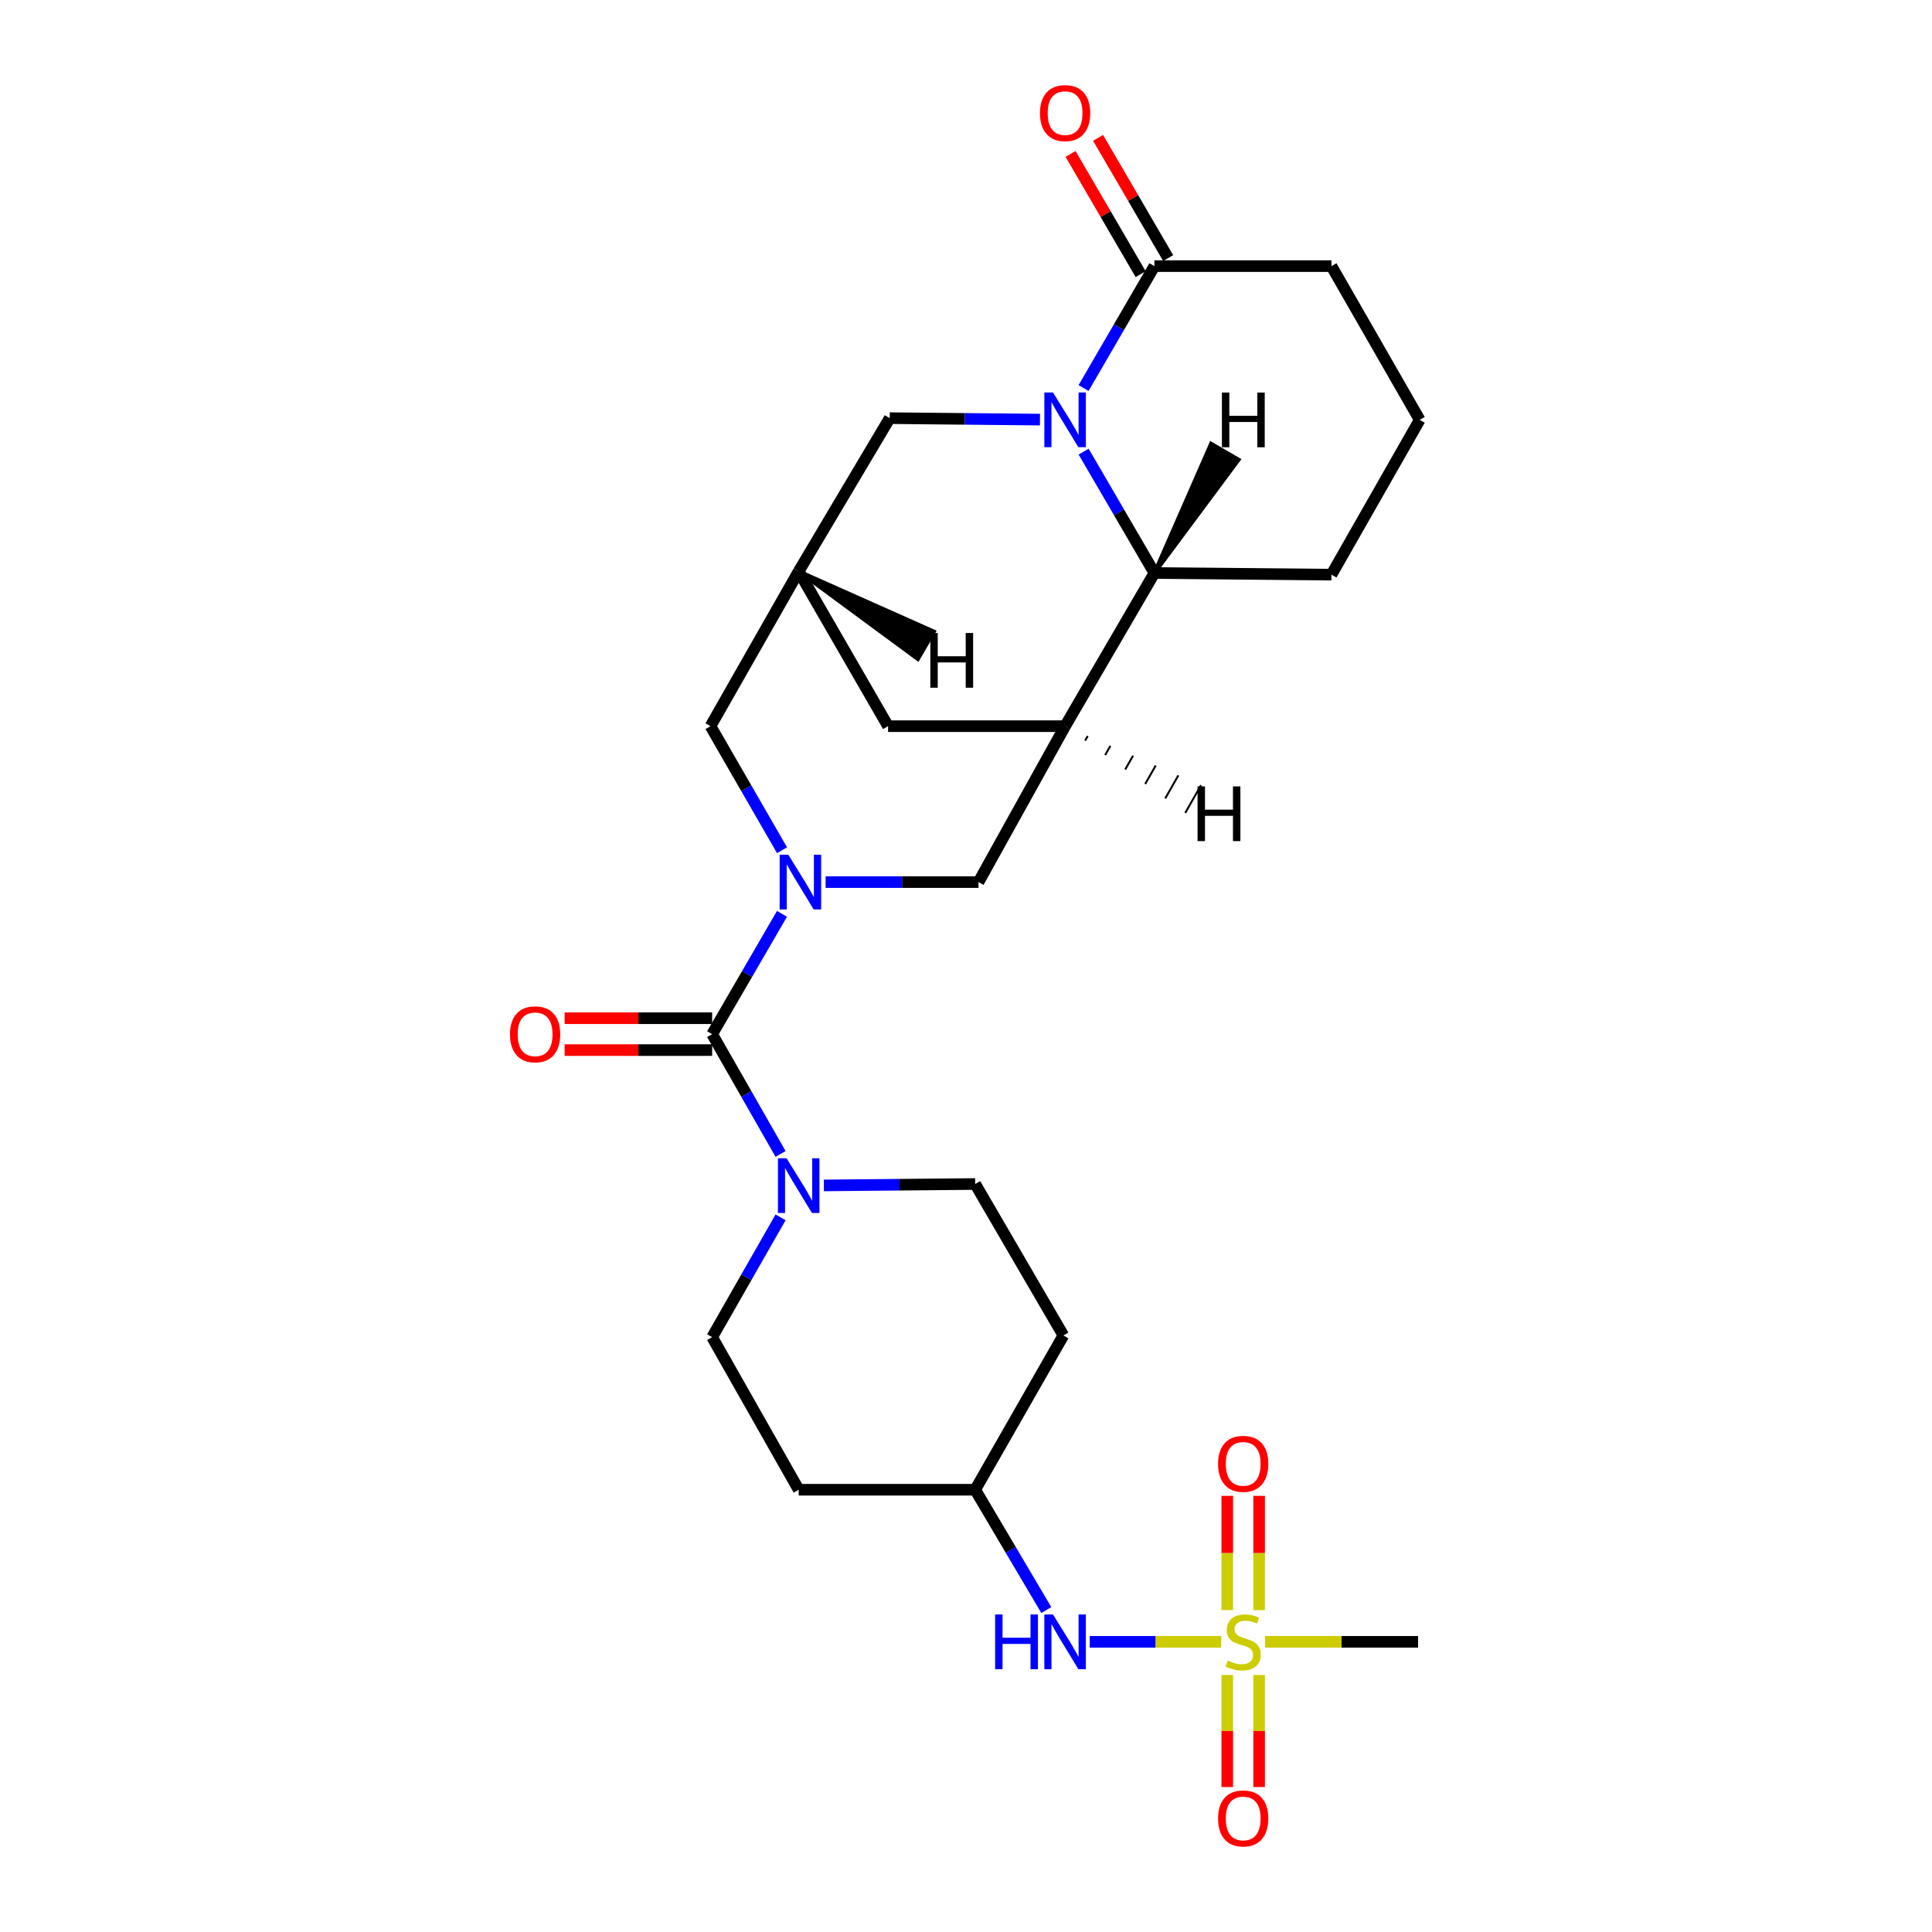 <?xml version='1.0' encoding='iso-8859-1'?>
<svg version='1.1' baseProfile='full'
              xmlns='http://www.w3.org/2000/svg'
                      xmlns:rdkit='http://www.rdkit.org/xml'
                      xmlns:xlink='http://www.w3.org/1999/xlink'
                  xml:space='preserve'
width='1000px' height='1000px' viewBox='0 0 1000 1000'>
<!-- END OF HEADER -->
<rect style='opacity:1.0;fill:#FFFFFF;stroke:none' width='1000' height='1000' x='0' y='0'> </rect>
<path class='bond-1' d='M 404.75,473.008 L 386.678,504.141' style='fill:none;fill-rule:evenodd;stroke:#0000FF;stroke-width:6px;stroke-linecap:butt;stroke-linejoin:miter;stroke-opacity:1' />
<path class='bond-1' d='M 386.678,504.141 L 368.606,535.275' style='fill:none;fill-rule:evenodd;stroke:#000000;stroke-width:6px;stroke-linecap:butt;stroke-linejoin:miter;stroke-opacity:1' />
<path class='bond-7' d='M 427.334,456.573 L 466.903,456.573' style='fill:none;fill-rule:evenodd;stroke:#0000FF;stroke-width:6px;stroke-linecap:butt;stroke-linejoin:miter;stroke-opacity:1' />
<path class='bond-7' d='M 466.903,456.573 L 506.472,456.573' style='fill:none;fill-rule:evenodd;stroke:#000000;stroke-width:6px;stroke-linecap:butt;stroke-linejoin:miter;stroke-opacity:1' />
<path class='bond-10' d='M 404.782,440.084 L 386.268,407.974' style='fill:none;fill-rule:evenodd;stroke:#0000FF;stroke-width:6px;stroke-linecap:butt;stroke-linejoin:miter;stroke-opacity:1' />
<path class='bond-10' d='M 386.268,407.974 L 367.754,375.864' style='fill:none;fill-rule:evenodd;stroke:#000000;stroke-width:6px;stroke-linecap:butt;stroke-linejoin:miter;stroke-opacity:1' />
<path class='bond-0' d='M 538.285,217.188 L 499.399,216.811' style='fill:none;fill-rule:evenodd;stroke:#0000FF;stroke-width:6px;stroke-linecap:butt;stroke-linejoin:miter;stroke-opacity:1' />
<path class='bond-0' d='M 499.399,216.811 L 460.514,216.434' style='fill:none;fill-rule:evenodd;stroke:#000000;stroke-width:6px;stroke-linecap:butt;stroke-linejoin:miter;stroke-opacity:1' />
<path class='bond-6' d='M 560.857,200.853 L 579.188,169.297' style='fill:none;fill-rule:evenodd;stroke:#0000FF;stroke-width:6px;stroke-linecap:butt;stroke-linejoin:miter;stroke-opacity:1' />
<path class='bond-6' d='M 579.188,169.297 L 597.519,137.741' style='fill:none;fill-rule:evenodd;stroke:#000000;stroke-width:6px;stroke-linecap:butt;stroke-linejoin:miter;stroke-opacity:1' />
<path class='bond-27' d='M 560.888,233.768 L 579.203,265.181' style='fill:none;fill-rule:evenodd;stroke:#0000FF;stroke-width:6px;stroke-linecap:butt;stroke-linejoin:miter;stroke-opacity:1' />
<path class='bond-27' d='M 579.203,265.181 L 597.519,296.593' style='fill:none;fill-rule:evenodd;stroke:#000000;stroke-width:6px;stroke-linecap:butt;stroke-linejoin:miter;stroke-opacity:1' />
<path class='bond-4' d='M 368.606,535.275 L 386.315,566.275' style='fill:none;fill-rule:evenodd;stroke:#000000;stroke-width:6px;stroke-linecap:butt;stroke-linejoin:miter;stroke-opacity:1' />
<path class='bond-4' d='M 386.315,566.275 L 404.023,597.275' style='fill:none;fill-rule:evenodd;stroke:#0000FF;stroke-width:6px;stroke-linecap:butt;stroke-linejoin:miter;stroke-opacity:1' />
<path class='bond-15' d='M 368.606,527.027 L 330.435,527.027' style='fill:none;fill-rule:evenodd;stroke:#000000;stroke-width:6px;stroke-linecap:butt;stroke-linejoin:miter;stroke-opacity:1' />
<path class='bond-15' d='M 330.435,527.027 L 292.264,527.027' style='fill:none;fill-rule:evenodd;stroke:#FF0000;stroke-width:6px;stroke-linecap:butt;stroke-linejoin:miter;stroke-opacity:1' />
<path class='bond-15' d='M 368.606,543.523 L 330.435,543.523' style='fill:none;fill-rule:evenodd;stroke:#000000;stroke-width:6px;stroke-linecap:butt;stroke-linejoin:miter;stroke-opacity:1' />
<path class='bond-15' d='M 330.435,543.523 L 292.264,543.523' style='fill:none;fill-rule:evenodd;stroke:#FF0000;stroke-width:6px;stroke-linecap:butt;stroke-linejoin:miter;stroke-opacity:1' />
<path class='bond-2' d='M 632.092,849.808 L 598.073,849.808' style='fill:none;fill-rule:evenodd;stroke:#CCCC00;stroke-width:6px;stroke-linecap:butt;stroke-linejoin:miter;stroke-opacity:1' />
<path class='bond-2' d='M 598.073,849.808 L 564.054,849.808' style='fill:none;fill-rule:evenodd;stroke:#0000FF;stroke-width:6px;stroke-linecap:butt;stroke-linejoin:miter;stroke-opacity:1' />
<path class='bond-13' d='M 651.725,833.383 L 651.725,803.818' style='fill:none;fill-rule:evenodd;stroke:#CCCC00;stroke-width:6px;stroke-linecap:butt;stroke-linejoin:miter;stroke-opacity:1' />
<path class='bond-13' d='M 651.725,803.818 L 651.725,774.253' style='fill:none;fill-rule:evenodd;stroke:#FF0000;stroke-width:6px;stroke-linecap:butt;stroke-linejoin:miter;stroke-opacity:1' />
<path class='bond-13' d='M 635.229,833.383 L 635.229,803.818' style='fill:none;fill-rule:evenodd;stroke:#CCCC00;stroke-width:6px;stroke-linecap:butt;stroke-linejoin:miter;stroke-opacity:1' />
<path class='bond-13' d='M 635.229,803.818 L 635.229,774.253' style='fill:none;fill-rule:evenodd;stroke:#FF0000;stroke-width:6px;stroke-linecap:butt;stroke-linejoin:miter;stroke-opacity:1' />
<path class='bond-14' d='M 635.229,866.971 L 635.229,895.968' style='fill:none;fill-rule:evenodd;stroke:#CCCC00;stroke-width:6px;stroke-linecap:butt;stroke-linejoin:miter;stroke-opacity:1' />
<path class='bond-14' d='M 635.229,895.968 L 635.229,924.964' style='fill:none;fill-rule:evenodd;stroke:#FF0000;stroke-width:6px;stroke-linecap:butt;stroke-linejoin:miter;stroke-opacity:1' />
<path class='bond-14' d='M 651.725,866.971 L 651.725,895.968' style='fill:none;fill-rule:evenodd;stroke:#CCCC00;stroke-width:6px;stroke-linecap:butt;stroke-linejoin:miter;stroke-opacity:1' />
<path class='bond-14' d='M 651.725,895.968 L 651.725,924.964' style='fill:none;fill-rule:evenodd;stroke:#FF0000;stroke-width:6px;stroke-linecap:butt;stroke-linejoin:miter;stroke-opacity:1' />
<path class='bond-22' d='M 654.82,849.808 L 694.401,849.808' style='fill:none;fill-rule:evenodd;stroke:#CCCC00;stroke-width:6px;stroke-linecap:butt;stroke-linejoin:miter;stroke-opacity:1' />
<path class='bond-22' d='M 694.401,849.808 L 733.983,849.808' style='fill:none;fill-rule:evenodd;stroke:#000000;stroke-width:6px;stroke-linecap:butt;stroke-linejoin:miter;stroke-opacity:1' />
<path class='bond-3' d='M 551.294,375.864 L 506.472,456.573' style='fill:none;fill-rule:evenodd;stroke:#000000;stroke-width:6px;stroke-linecap:butt;stroke-linejoin:miter;stroke-opacity:1' />
<path class='bond-5' d='M 551.294,375.864 L 597.519,296.593' style='fill:none;fill-rule:evenodd;stroke:#000000;stroke-width:6px;stroke-linecap:butt;stroke-linejoin:miter;stroke-opacity:1' />
<path class='bond-26' d='M 551.294,375.864 L 459.662,375.864' style='fill:none;fill-rule:evenodd;stroke:#000000;stroke-width:6px;stroke-linecap:butt;stroke-linejoin:miter;stroke-opacity:1' />
<path class='bond-30' d='M 561.66,383.345 L 563.02,380.956' style='fill:none;fill-rule:evenodd;stroke:#000000;stroke-width:1.0px;stroke-linecap:butt;stroke-linejoin:miter;stroke-opacity:1' />
<path class='bond-30' d='M 572.026,390.826 L 574.746,386.048' style='fill:none;fill-rule:evenodd;stroke:#000000;stroke-width:1.0px;stroke-linecap:butt;stroke-linejoin:miter;stroke-opacity:1' />
<path class='bond-30' d='M 582.392,398.308 L 586.471,391.14' style='fill:none;fill-rule:evenodd;stroke:#000000;stroke-width:1.0px;stroke-linecap:butt;stroke-linejoin:miter;stroke-opacity:1' />
<path class='bond-30' d='M 592.757,405.789 L 598.197,396.232' style='fill:none;fill-rule:evenodd;stroke:#000000;stroke-width:1.0px;stroke-linecap:butt;stroke-linejoin:miter;stroke-opacity:1' />
<path class='bond-30' d='M 603.123,413.271 L 609.923,401.324' style='fill:none;fill-rule:evenodd;stroke:#000000;stroke-width:1.0px;stroke-linecap:butt;stroke-linejoin:miter;stroke-opacity:1' />
<path class='bond-30' d='M 613.489,420.752 L 621.648,406.416' style='fill:none;fill-rule:evenodd;stroke:#000000;stroke-width:1.0px;stroke-linecap:butt;stroke-linejoin:miter;stroke-opacity:1' />
<path class='bond-16' d='M 426.425,613.571 L 465.592,613.206' style='fill:none;fill-rule:evenodd;stroke:#0000FF;stroke-width:6px;stroke-linecap:butt;stroke-linejoin:miter;stroke-opacity:1' />
<path class='bond-16' d='M 465.592,613.206 L 504.759,612.84' style='fill:none;fill-rule:evenodd;stroke:#000000;stroke-width:6px;stroke-linecap:butt;stroke-linejoin:miter;stroke-opacity:1' />
<path class='bond-17' d='M 404.023,630.11 L 386.315,661.111' style='fill:none;fill-rule:evenodd;stroke:#0000FF;stroke-width:6px;stroke-linecap:butt;stroke-linejoin:miter;stroke-opacity:1' />
<path class='bond-17' d='M 386.315,661.111 L 368.606,692.111' style='fill:none;fill-rule:evenodd;stroke:#000000;stroke-width:6px;stroke-linecap:butt;stroke-linejoin:miter;stroke-opacity:1' />
<path class='bond-24' d='M 597.519,296.593 L 689.151,297.446' style='fill:none;fill-rule:evenodd;stroke:#000000;stroke-width:6px;stroke-linecap:butt;stroke-linejoin:miter;stroke-opacity:1' />
<path class='bond-31' d='M 597.519,296.593 L 641.118,237.938 L 626.853,229.654 Z' style='fill:#000000;fill-rule:evenodd;fill-opacity:1;stroke:#000000;stroke-width:2px;stroke-linecap:butt;stroke-linejoin:miter;stroke-opacity:1;' />
<path class='bond-18' d='M 604.644,133.587 L 586.503,102.475' style='fill:none;fill-rule:evenodd;stroke:#000000;stroke-width:6px;stroke-linecap:butt;stroke-linejoin:miter;stroke-opacity:1' />
<path class='bond-18' d='M 586.503,102.475 L 568.363,71.362' style='fill:none;fill-rule:evenodd;stroke:#FF0000;stroke-width:6px;stroke-linecap:butt;stroke-linejoin:miter;stroke-opacity:1' />
<path class='bond-18' d='M 590.394,141.896 L 572.253,110.783' style='fill:none;fill-rule:evenodd;stroke:#000000;stroke-width:6px;stroke-linecap:butt;stroke-linejoin:miter;stroke-opacity:1' />
<path class='bond-18' d='M 572.253,110.783 L 554.113,79.671' style='fill:none;fill-rule:evenodd;stroke:#FF0000;stroke-width:6px;stroke-linecap:butt;stroke-linejoin:miter;stroke-opacity:1' />
<path class='bond-23' d='M 597.519,137.741 L 689.151,137.741' style='fill:none;fill-rule:evenodd;stroke:#000000;stroke-width:6px;stroke-linecap:butt;stroke-linejoin:miter;stroke-opacity:1' />
<path class='bond-8' d='M 413.401,295.714 L 367.754,375.864' style='fill:none;fill-rule:evenodd;stroke:#000000;stroke-width:6px;stroke-linecap:butt;stroke-linejoin:miter;stroke-opacity:1' />
<path class='bond-9' d='M 413.401,295.714 L 460.514,216.434' style='fill:none;fill-rule:evenodd;stroke:#000000;stroke-width:6px;stroke-linecap:butt;stroke-linejoin:miter;stroke-opacity:1' />
<path class='bond-12' d='M 413.401,295.714 L 459.662,375.864' style='fill:none;fill-rule:evenodd;stroke:#000000;stroke-width:6px;stroke-linecap:butt;stroke-linejoin:miter;stroke-opacity:1' />
<path class='bond-32' d='M 413.401,295.714 L 475.092,341.15 L 483.388,326.892 Z' style='fill:#000000;fill-rule:evenodd;fill-opacity:1;stroke:#000000;stroke-width:2px;stroke-linecap:butt;stroke-linejoin:miter;stroke-opacity:1;' />
<path class='bond-11' d='M 541.572,833.362 L 523.165,802.225' style='fill:none;fill-rule:evenodd;stroke:#0000FF;stroke-width:6px;stroke-linecap:butt;stroke-linejoin:miter;stroke-opacity:1' />
<path class='bond-11' d='M 523.165,802.225 L 504.759,771.088' style='fill:none;fill-rule:evenodd;stroke:#000000;stroke-width:6px;stroke-linecap:butt;stroke-linejoin:miter;stroke-opacity:1' />
<path class='bond-20' d='M 504.759,612.84 L 550.415,691.231' style='fill:none;fill-rule:evenodd;stroke:#000000;stroke-width:6px;stroke-linecap:butt;stroke-linejoin:miter;stroke-opacity:1' />
<path class='bond-19' d='M 368.606,692.111 L 413.401,771.088' style='fill:none;fill-rule:evenodd;stroke:#000000;stroke-width:6px;stroke-linecap:butt;stroke-linejoin:miter;stroke-opacity:1' />
<path class='bond-21' d='M 413.401,771.088 L 504.759,771.088' style='fill:none;fill-rule:evenodd;stroke:#000000;stroke-width:6px;stroke-linecap:butt;stroke-linejoin:miter;stroke-opacity:1' />
<path class='bond-29' d='M 550.415,691.231 L 504.759,771.088' style='fill:none;fill-rule:evenodd;stroke:#000000;stroke-width:6px;stroke-linecap:butt;stroke-linejoin:miter;stroke-opacity:1' />
<path class='bond-28' d='M 689.151,137.741 L 734.835,217.314' style='fill:none;fill-rule:evenodd;stroke:#000000;stroke-width:6px;stroke-linecap:butt;stroke-linejoin:miter;stroke-opacity:1' />
<path class='bond-25' d='M 689.151,297.446 L 734.835,217.314' style='fill:none;fill-rule:evenodd;stroke:#000000;stroke-width:6px;stroke-linecap:butt;stroke-linejoin:miter;stroke-opacity:1' />
<path  class='atom-0' d='M 408.03 442.413
L 417.31 457.413
Q 418.23 458.893, 419.71 461.573
Q 421.19 464.253, 421.27 464.413
L 421.27 442.413
L 425.03 442.413
L 425.03 470.733
L 421.15 470.733
L 411.19 454.333
Q 410.03 452.413, 408.79 450.213
Q 407.59 448.013, 407.23 447.333
L 407.23 470.733
L 403.55 470.733
L 403.55 442.413
L 408.03 442.413
' fill='#0000FF'/>
<path  class='atom-1' d='M 545.034 203.154
L 554.314 218.154
Q 555.234 219.634, 556.714 222.314
Q 558.194 224.994, 558.274 225.154
L 558.274 203.154
L 562.034 203.154
L 562.034 231.474
L 558.154 231.474
L 548.194 215.074
Q 547.034 213.154, 545.794 210.954
Q 544.594 208.754, 544.234 208.074
L 544.234 231.474
L 540.554 231.474
L 540.554 203.154
L 545.034 203.154
' fill='#0000FF'/>
<path  class='atom-3' d='M 635.477 859.528
Q 635.797 859.648, 637.117 860.208
Q 638.437 860.768, 639.877 861.128
Q 641.357 861.448, 642.797 861.448
Q 645.477 861.448, 647.037 860.168
Q 648.597 858.848, 648.597 856.568
Q 648.597 855.008, 647.797 854.048
Q 647.037 853.088, 645.837 852.568
Q 644.637 852.048, 642.637 851.448
Q 640.117 850.688, 638.597 849.968
Q 637.117 849.248, 636.037 847.728
Q 634.997 846.208, 634.997 843.648
Q 634.997 840.088, 637.397 837.888
Q 639.837 835.688, 644.637 835.688
Q 647.917 835.688, 651.637 837.248
L 650.717 840.328
Q 647.317 838.928, 644.757 838.928
Q 641.997 838.928, 640.477 840.088
Q 638.957 841.208, 638.997 843.168
Q 638.997 844.688, 639.757 845.608
Q 640.557 846.528, 641.677 847.048
Q 642.837 847.568, 644.757 848.168
Q 647.317 848.968, 648.837 849.768
Q 650.357 850.568, 651.437 852.208
Q 652.557 853.808, 652.557 856.568
Q 652.557 860.488, 649.917 862.608
Q 647.317 864.688, 642.957 864.688
Q 640.437 864.688, 638.517 864.128
Q 636.637 863.608, 634.397 862.688
L 635.477 859.528
' fill='#CCCC00'/>
<path  class='atom-5' d='M 407.141 599.533
L 416.421 614.533
Q 417.341 616.013, 418.821 618.693
Q 420.301 621.373, 420.381 621.533
L 420.381 599.533
L 424.141 599.533
L 424.141 627.853
L 420.261 627.853
L 410.301 611.453
Q 409.141 609.533, 407.901 607.333
Q 406.701 605.133, 406.341 604.453
L 406.341 627.853
L 402.661 627.853
L 402.661 599.533
L 407.141 599.533
' fill='#0000FF'/>
<path  class='atom-12' d='M 515.074 835.648
L 518.914 835.648
L 518.914 847.688
L 533.394 847.688
L 533.394 835.648
L 537.234 835.648
L 537.234 863.968
L 533.394 863.968
L 533.394 850.888
L 518.914 850.888
L 518.914 863.968
L 515.074 863.968
L 515.074 835.648
' fill='#0000FF'/>
<path  class='atom-12' d='M 545.034 835.648
L 554.314 850.648
Q 555.234 852.128, 556.714 854.808
Q 558.194 857.488, 558.274 857.648
L 558.274 835.648
L 562.034 835.648
L 562.034 863.968
L 558.154 863.968
L 548.194 847.568
Q 547.034 845.648, 545.794 843.448
Q 544.594 841.248, 544.234 840.568
L 544.234 863.968
L 540.554 863.968
L 540.554 835.648
L 545.034 835.648
' fill='#0000FF'/>
<path  class='atom-14' d='M 630.477 757.678
Q 630.477 750.878, 633.837 747.078
Q 637.197 743.278, 643.477 743.278
Q 649.757 743.278, 653.117 747.078
Q 656.477 750.878, 656.477 757.678
Q 656.477 764.558, 653.077 768.478
Q 649.677 772.358, 643.477 772.358
Q 637.237 772.358, 633.837 768.478
Q 630.477 764.598, 630.477 757.678
M 643.477 769.158
Q 647.797 769.158, 650.117 766.278
Q 652.477 763.358, 652.477 757.678
Q 652.477 752.118, 650.117 749.318
Q 647.797 746.478, 643.477 746.478
Q 639.157 746.478, 636.797 749.278
Q 634.477 752.078, 634.477 757.678
Q 634.477 763.398, 636.797 766.278
Q 639.157 769.158, 643.477 769.158
' fill='#FF0000'/>
<path  class='atom-15' d='M 630.477 941.218
Q 630.477 934.418, 633.837 930.618
Q 637.197 926.818, 643.477 926.818
Q 649.757 926.818, 653.117 930.618
Q 656.477 934.418, 656.477 941.218
Q 656.477 948.098, 653.077 952.018
Q 649.677 955.898, 643.477 955.898
Q 637.237 955.898, 633.837 952.018
Q 630.477 948.138, 630.477 941.218
M 643.477 952.698
Q 647.797 952.698, 650.117 949.818
Q 652.477 946.898, 652.477 941.218
Q 652.477 935.658, 650.117 932.858
Q 647.797 930.018, 643.477 930.018
Q 639.157 930.018, 636.797 932.818
Q 634.477 935.618, 634.477 941.218
Q 634.477 946.938, 636.797 949.818
Q 639.157 952.698, 643.477 952.698
' fill='#FF0000'/>
<path  class='atom-16' d='M 263.974 535.355
Q 263.974 528.555, 267.334 524.755
Q 270.694 520.955, 276.974 520.955
Q 283.254 520.955, 286.614 524.755
Q 289.974 528.555, 289.974 535.355
Q 289.974 542.235, 286.574 546.155
Q 283.174 550.035, 276.974 550.035
Q 270.734 550.035, 267.334 546.155
Q 263.974 542.275, 263.974 535.355
M 276.974 546.835
Q 281.294 546.835, 283.614 543.955
Q 285.974 541.035, 285.974 535.355
Q 285.974 529.795, 283.614 526.995
Q 281.294 524.155, 276.974 524.155
Q 272.654 524.155, 270.294 526.955
Q 267.974 529.755, 267.974 535.355
Q 267.974 541.075, 270.294 543.955
Q 272.654 546.835, 276.974 546.835
' fill='#FF0000'/>
<path  class='atom-19' d='M 538.294 58.542
Q 538.294 51.742, 541.654 47.942
Q 545.014 44.142, 551.294 44.142
Q 557.574 44.142, 560.934 47.942
Q 564.294 51.742, 564.294 58.542
Q 564.294 65.422, 560.894 69.342
Q 557.494 73.222, 551.294 73.222
Q 545.054 73.222, 541.654 69.342
Q 538.294 65.462, 538.294 58.542
M 551.294 70.022
Q 555.614 70.022, 557.934 67.142
Q 560.294 64.222, 560.294 58.542
Q 560.294 52.982, 557.934 50.182
Q 555.614 47.342, 551.294 47.342
Q 546.974 47.342, 544.614 50.142
Q 542.294 52.942, 542.294 58.542
Q 542.294 64.262, 544.614 67.142
Q 546.974 70.022, 551.294 70.022
' fill='#FF0000'/>
<path  class='atom-27' d='M 619.86 407.034
L 623.7 407.034
L 623.7 419.074
L 638.18 419.074
L 638.18 407.034
L 642.02 407.034
L 642.02 435.354
L 638.18 435.354
L 638.18 422.274
L 623.7 422.274
L 623.7 435.354
L 619.86 435.354
L 619.86 407.034
' fill='#000000'/>
<path  class='atom-28' d='M 632.459 203.185
L 636.299 203.185
L 636.299 215.225
L 650.779 215.225
L 650.779 203.185
L 654.619 203.185
L 654.619 231.505
L 650.779 231.505
L 650.779 218.425
L 636.299 218.425
L 636.299 231.505
L 632.459 231.505
L 632.459 203.185
' fill='#000000'/>
<path  class='atom-29' d='M 481.531 327.64
L 485.371 327.64
L 485.371 339.68
L 499.851 339.68
L 499.851 327.64
L 503.691 327.64
L 503.691 355.96
L 499.851 355.96
L 499.851 342.88
L 485.371 342.88
L 485.371 355.96
L 481.531 355.96
L 481.531 327.64
' fill='#000000'/>
</svg>
